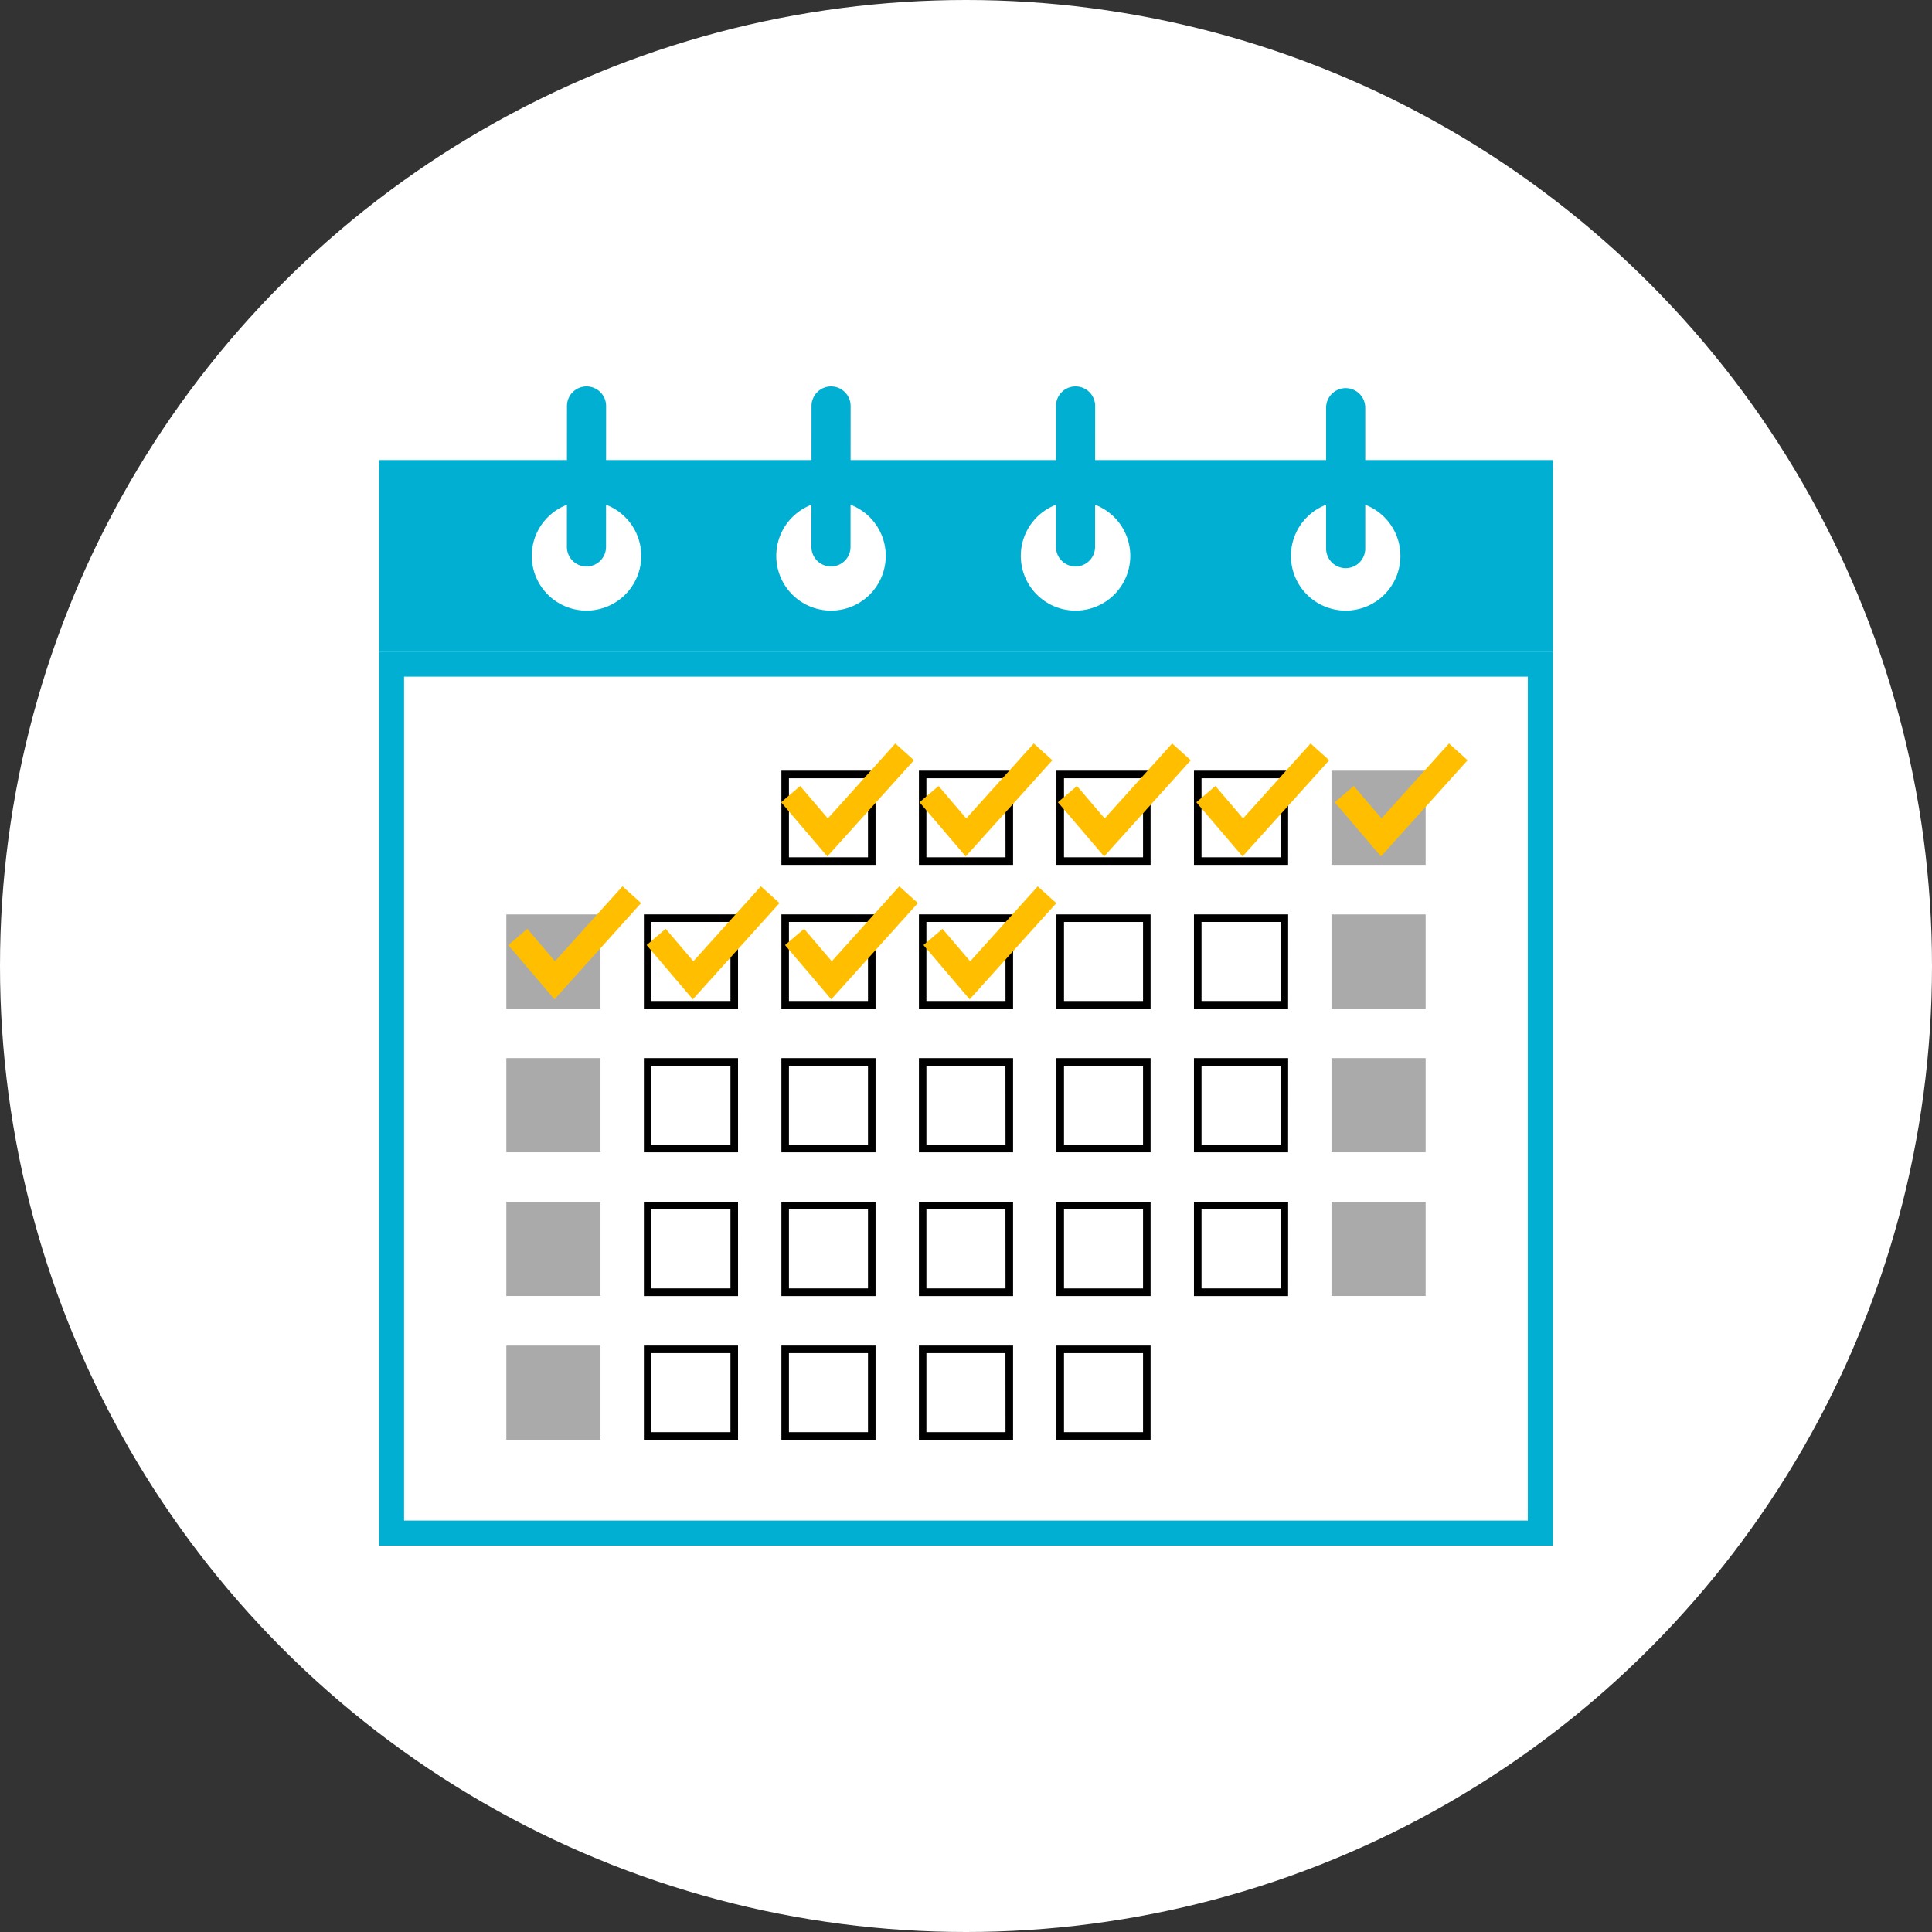 <svg xmlns="http://www.w3.org/2000/svg" xmlns:xlink="http://www.w3.org/1999/xlink" width="120" height="120" viewBox="0 0 120 120"><rect x="0" y="0" width="120" height="120" fill="#333333" stroke="none"/><defs><clipPath id="a"><rect width="72.917" height="72" fill="none"/></clipPath></defs><g transform="translate(-120 -8032.999)"><circle cx="60" cy="60" r="60" transform="translate(120 8032.999)" fill="#fff"/><g transform="translate(143.541 8057)"><rect width="72.916" height="55.527" transform="translate(0 16.473)" fill="#fff"/><path d="M1.556,18.029h69.8V70.444H1.556ZM0,72H72.916V16.473H0Z" fill="#00afd1"/><rect width="72.916" height="11.898" transform="translate(0 4.575)" fill="#00afd1"/><rect width="5.848" height="5.848" transform="translate(24.993 23.868)" fill="#fff"/><path d="M30.371,29.247H25.462V24.338h4.909Zm.47-5.379H24.993v5.848h5.848Z"/><rect width="5.848" height="5.848" transform="translate(33.535 23.868)" fill="#fff"/><path d="M38.913,29.247H34V24.338h4.909Zm.47-5.379H33.535v5.848h5.848Z"/><rect width="5.848" height="5.848" transform="translate(42.076 23.868)" fill="#fff"/><path d="M47.455,29.247H42.546V24.338h4.909Zm.469-5.379H42.076v5.848h5.848Z"/><rect width="5.848" height="5.848" transform="translate(50.618 23.868)" fill="#fff"/><path d="M56,29.247H51.088V24.338H56Zm.469-5.379H50.618v5.848h5.848Z"/><rect width="5.848" height="5.848" transform="translate(59.16 23.868)" fill="#aaa"/><rect width="5.848" height="5.848" transform="translate(7.909 32.795)" fill="#aaa"/><rect width="5.848" height="5.848" transform="translate(16.451 32.795)" fill="#fff"/><path d="M21.829,38.173H16.92V33.264h4.909Zm.47-5.379H16.451v5.848H22.3Z"/><rect width="5.848" height="5.848" transform="translate(24.993 32.795)" fill="#fff"/><path d="M30.371,38.173H25.462V33.264h4.909Zm.47-5.379H24.993v5.848h5.848Z"/><rect width="5.848" height="5.848" transform="translate(33.535 32.795)" fill="#fff"/><path d="M38.913,38.173H34V33.264h4.909Zm.47-5.379H33.535v5.848h5.848Z"/><rect width="5.848" height="5.848" transform="translate(42.076 32.795)" fill="#fff"/><path d="M47.455,38.173H42.546V33.264h4.909Zm.469-5.379H42.076v5.848h5.848Z"/><rect width="5.848" height="5.848" transform="translate(50.618 32.795)" fill="#fff"/><path d="M56,38.173H51.088V33.264H56Zm.469-5.379H50.618v5.848h5.848Z"/><rect width="5.848" height="5.848" transform="translate(59.16 32.795)" fill="#aaa"/><rect width="5.848" height="5.848" transform="translate(7.909 41.721)" fill="#aaa"/><rect width="5.848" height="5.848" transform="translate(16.451 41.721)" fill="#fff"/><path d="M21.829,47.1H16.92V42.191h4.909Zm.47-5.379H16.451v5.848H22.3Z"/><rect width="5.848" height="5.848" transform="translate(24.993 41.721)" fill="#fff"/><path d="M30.371,47.1H25.462V42.191h4.909Zm.47-5.379H24.993v5.848h5.848Z"/><rect width="5.848" height="5.848" transform="translate(33.535 41.721)" fill="#fff"/><path d="M38.913,47.1H34V42.191h4.909Zm.47-5.379H33.535v5.848h5.848Z"/><rect width="5.848" height="5.848" transform="translate(42.076 41.721)" fill="#fff"/><path d="M47.455,47.1H42.546V42.191h4.909Zm.469-5.379H42.076v5.848h5.848Z"/><rect width="5.848" height="5.848" transform="translate(50.618 41.721)" fill="#fff"/><path d="M56,47.1H51.088V42.191H56Zm.469-5.379H50.618v5.848h5.848Z"/><rect width="5.848" height="5.848" transform="translate(59.16 41.721)" fill="#aaa"/><rect width="5.848" height="5.848" transform="translate(7.909 50.648)" fill="#aaa"/><rect width="5.848" height="5.848" transform="translate(16.451 50.648)" fill="#fff"/><path d="M21.829,56.026H16.92V51.117h4.909Zm.47-5.378H16.451V56.5H22.3Z"/><rect width="5.848" height="5.848" transform="translate(24.993 50.648)" fill="#fff"/><path d="M30.371,56.026H25.462V51.117h4.909Zm.47-5.378H24.993V56.5h5.848Z"/><rect width="5.848" height="5.848" transform="translate(33.535 50.648)" fill="#fff"/><path d="M38.913,56.026H34V51.117h4.909Zm.47-5.378H33.535V56.5h5.848Z"/><rect width="5.848" height="5.848" transform="translate(42.076 50.648)" fill="#fff"/><path d="M47.455,56.026H42.546V51.117h4.909Zm.469-5.378H42.076V56.5h5.848Z"/><rect width="5.848" height="5.848" transform="translate(50.618 50.648)" fill="#fff"/><path d="M56,56.026H51.088V51.117H56Zm.469-5.378H50.618V56.5h5.848Z"/><rect width="5.848" height="5.848" transform="translate(59.16 50.648)" fill="#aaa"/><rect width="5.848" height="5.848" transform="translate(7.909 59.575)" fill="#aaa"/><rect width="5.848" height="5.848" transform="translate(16.451 59.575)" fill="#fff"/><path d="M21.829,64.953H16.92V60.044h4.909Zm.47-5.379H16.451v5.848H22.3Z"/><rect width="5.848" height="5.848" transform="translate(24.993 59.575)" fill="#fff"/><path d="M30.371,64.953H25.462V60.044h4.909Zm.47-5.379H24.993v5.848h5.848Z"/><rect width="5.848" height="5.848" transform="translate(33.535 59.575)" fill="#fff"/><path d="M38.913,64.953H34V60.044h4.909Zm.47-5.379H33.535v5.848h5.848Z"/><rect width="5.848" height="5.848" transform="translate(42.076 59.575)" fill="#fff"/><path d="M47.455,64.953H42.546V60.044h4.909Zm.469-5.379H42.076v5.848h5.848Z"/><g clip-path="url(#a)"><path d="M16.288,10.525a3.4,3.4,0,1,1-3.4-3.4,3.4,3.4,0,0,1,3.4,3.4" fill="#fff"/><path d="M63.441,10.525a3.4,3.4,0,1,1-3.4-3.4,3.4,3.4,0,0,1,3.4,3.4" fill="#fff"/><path d="M12.885,11.183h0A1.214,1.214,0,0,1,11.67,9.967l.005-8.752A1.216,1.216,0,0,1,12.89,0h0a1.217,1.217,0,0,1,1.215,1.216L14.1,9.968a1.215,1.215,0,0,1-1.215,1.215" fill="#00afd1"/><path d="M31.475,10.525a3.4,3.4,0,1,1-3.4-3.4,3.4,3.4,0,0,1,3.4,3.4" fill="#fff"/><path d="M28.073,11.183h0a1.214,1.214,0,0,1-1.214-1.216l.005-8.752A1.216,1.216,0,0,1,28.078,0h0a1.217,1.217,0,0,1,1.215,1.216l-.006,8.752a1.215,1.215,0,0,1-1.215,1.215" fill="#00afd1"/><path d="M46.663,10.525a3.4,3.4,0,1,1-3.4-3.4,3.4,3.4,0,0,1,3.4,3.4" fill="#fff"/><path d="M43.261,11.183h0a1.214,1.214,0,0,1-1.214-1.216l0-8.752A1.216,1.216,0,0,1,43.266,0h0a1.217,1.217,0,0,1,1.215,1.216l-.006,8.752a1.215,1.215,0,0,1-1.215,1.215" fill="#00afd1"/><path d="M60.042,11.288a1.215,1.215,0,0,1-1.215-1.215V1.321a1.215,1.215,0,1,1,2.43,0v8.752a1.215,1.215,0,0,1-1.215,1.215" fill="#00afd1"/><path d="M27.846,29.194l-2.871-3.365,1.184-1.01,1.719,2.014,4.193-4.655,1.156,1.042Z" fill="#ffbf00"/><path d="M36.442,29.194l-2.871-3.365,1.184-1.01,1.719,2.014,4.194-4.655,1.156,1.042Z" fill="#ffbf00"/><path d="M45.039,29.194l-2.871-3.365,1.184-1.01,1.719,2.014,4.194-4.655,1.156,1.042Z" fill="#ffbf00"/><path d="M53.636,29.194l-2.871-3.365,1.184-1.01,1.719,2.014,4.194-4.655,1.156,1.042Z" fill="#ffbf00"/><path d="M62.233,29.194l-2.871-3.365,1.184-1.01,1.719,2.014,4.193-4.655,1.156,1.042Z" fill="#ffbf00"/><path d="M10.9,38.069,8.026,34.7l1.184-1.01,1.719,2.015,4.193-4.655,1.157,1.041Z" fill="#ffbf00"/><path d="M19.493,38.069,16.622,34.7l1.184-1.01,1.719,2.015,4.194-4.655,1.156,1.041Z" fill="#ffbf00"/><path d="M28.09,38.069,25.219,34.7l1.184-1.01,1.719,2.015,4.194-4.655,1.156,1.041Z" fill="#ffbf00"/><path d="M36.687,38.069,33.816,34.7,35,33.693l1.719,2.015,4.194-4.655,1.156,1.041Z" fill="#ffbf00"/></g></g></g></svg>
